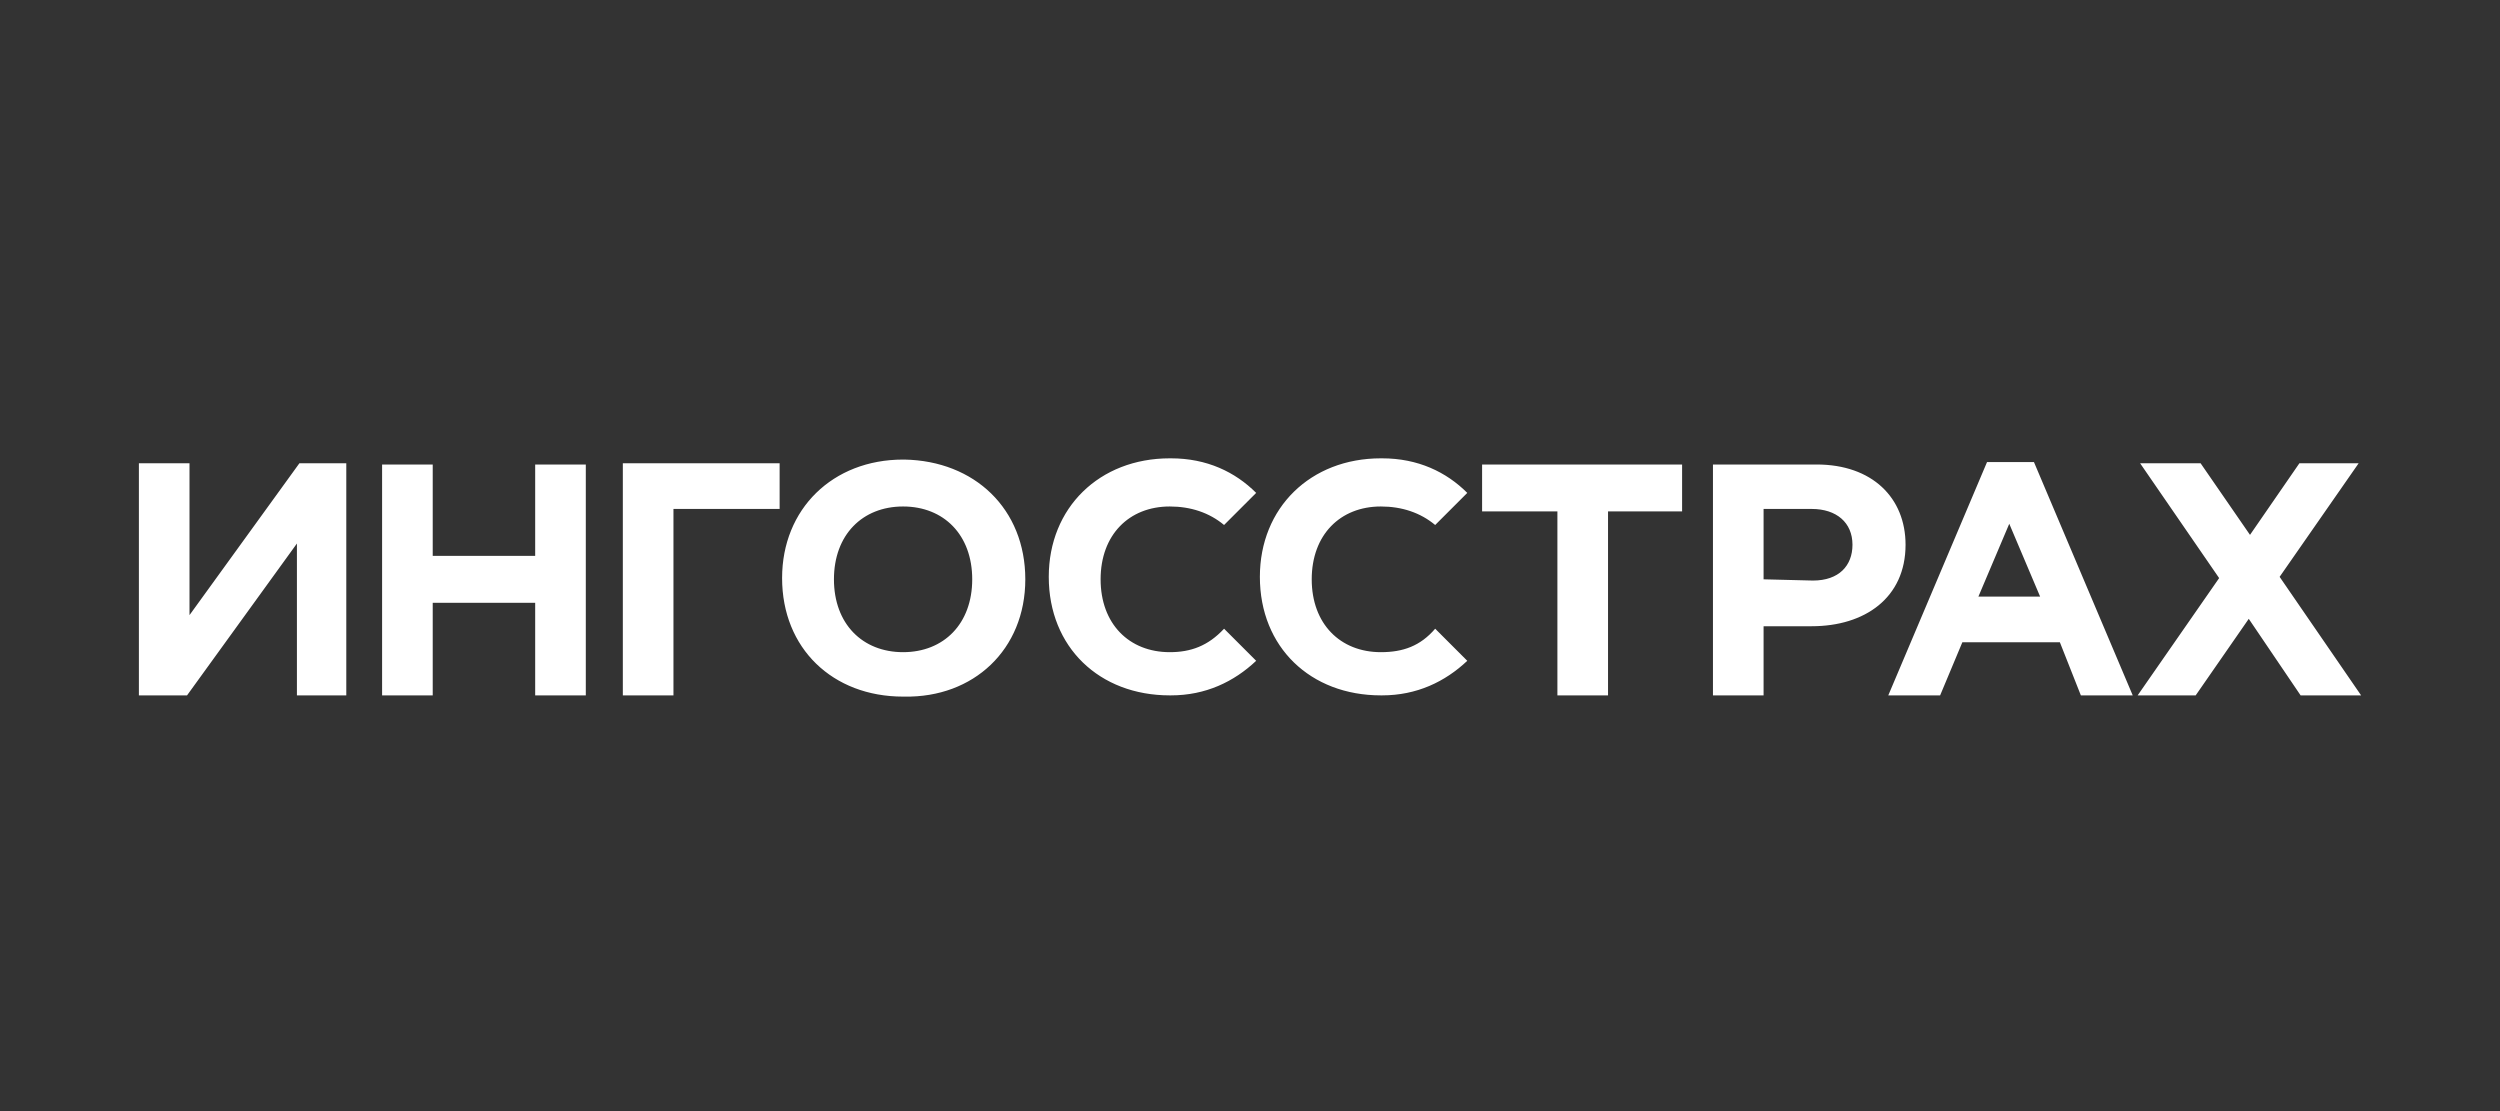<?xml version="1.0" encoding="UTF-8"?>
<svg xmlns="http://www.w3.org/2000/svg" width="180" height="80" viewBox="0 0 180 80" fill="none">
  <rect x="0" y="0" width="180" height="80" fill="#333333" stroke="none"/>
  <path d="M24.933 50.067H21.378V39.133L13.467 50.067H10V33.356H13.644V44.289L21.556 33.356H24.933V50.067ZM27.511 33.444H31.156V40.022H38.533V33.444H42.178V50.067H38.533V43.4H31.156V50.067H27.511V33.444ZM48.489 50.067H44.844V33.356H56.133V36.644H48.489V50.067ZM73.822 41.711C73.822 36.644 70.178 33.178 65.111 33.089H65.022C59.956 33.089 56.311 36.644 56.311 41.622C56.311 46.689 59.956 50.156 65.022 50.156H65.111C70.089 50.244 73.822 46.778 73.822 41.711ZM65.022 46.956C62.089 46.956 60.044 44.911 60.044 41.711C60.044 38.511 62.089 36.467 65.022 36.467C67.956 36.467 70 38.511 70 41.711C70 44.911 67.956 46.956 65.022 46.956ZM112.133 36.822H106.711V33.444H121.111V36.822H115.778V50.067H112.133V36.822ZM123.333 33.444H130.8C134.8 33.444 137.2 35.844 137.2 39.222C137.2 43.044 134.267 45.089 130.444 45.089H126.978V50.067H123.333V33.444ZM130.533 41.8C132.4 41.8 133.378 40.733 133.378 39.222C133.378 37.622 132.222 36.644 130.444 36.644H126.978V41.711L130.533 41.8ZM170 50.067L164.133 41.533L169.822 33.356H165.556L162 38.511L158.444 33.356H154.089L159.778 41.622L153.911 50.067H158.089L161.911 44.556L165.644 50.067H170ZM149.822 50.067H153.556L146.444 33.267H143.067L135.956 50.067H139.689L141.289 46.244H148.311L149.822 50.067ZM142.444 42.956L144.667 37.711L146.889 42.956H142.444ZM84.222 46.956C81.289 46.956 79.244 44.911 79.244 41.711C79.244 38.511 81.289 36.467 84.222 36.467C85.733 36.467 87.067 36.911 88.133 37.8L90.444 35.489C88.933 33.978 86.889 33 84.311 33H84.222C79.156 33 75.511 36.556 75.511 41.533C75.511 46.6 79.156 50.067 84.222 50.067H84.311C86.8 50.067 88.844 49.089 90.444 47.578L88.133 45.267C86.978 46.511 85.733 46.956 84.222 46.956ZM99.422 46.956C96.489 46.956 94.444 44.911 94.444 41.711C94.444 38.511 96.489 36.467 99.422 36.467C100.933 36.467 102.267 36.911 103.333 37.8L105.644 35.489C104.133 33.978 102.089 33 99.511 33H99.422C94.356 33 90.711 36.556 90.711 41.533C90.711 46.6 94.356 50.067 99.422 50.067H99.511C102 50.067 104.044 49.089 105.644 47.578L103.333 45.267C102.267 46.511 101.022 46.956 99.422 46.956Z" fill="white"></path>
</svg>
